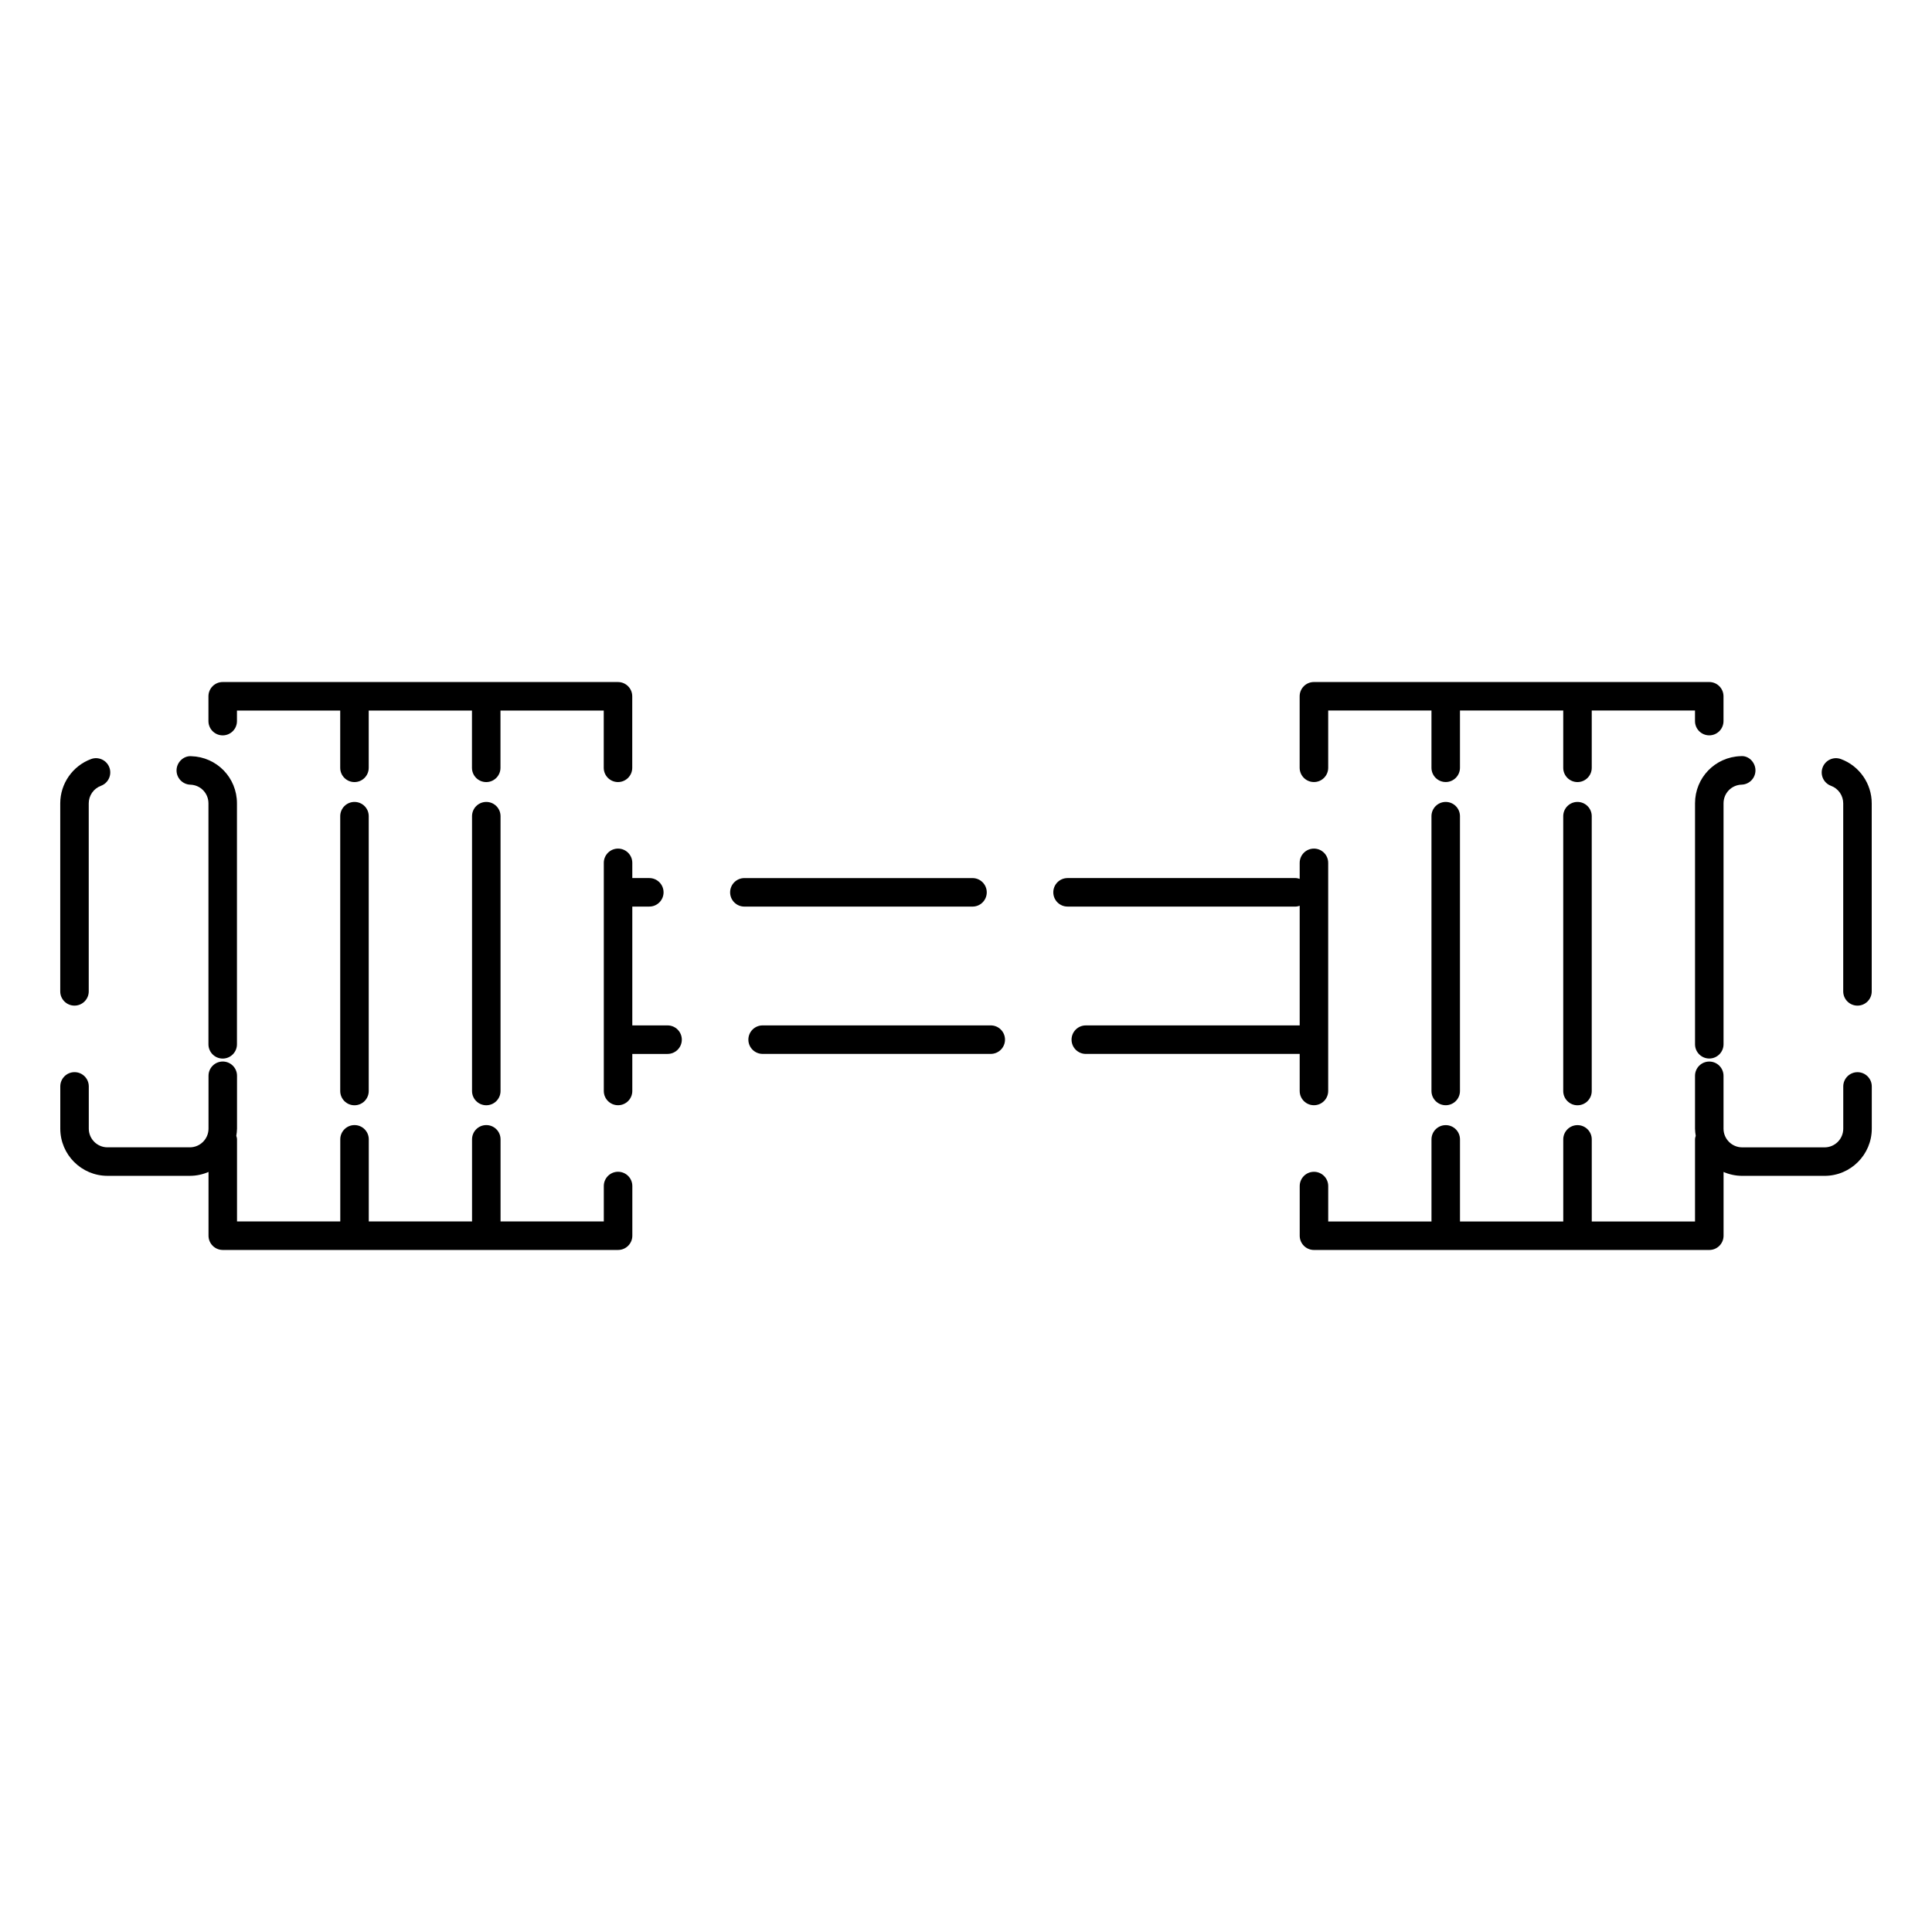 <?xml version="1.0" encoding="UTF-8"?>
<!-- Uploaded to: SVG Repo, www.svgrepo.com, Generator: SVG Repo Mixer Tools -->
<svg fill="#000000" width="800px" height="800px" version="1.1" viewBox="144 144 512 512" xmlns="http://www.w3.org/2000/svg">
 <g>
  <path d="m203.02 338.88c2.086 0 3.777-1.691 3.777-3.777v-2.801h27.363v15.18c0 2.086 1.691 3.777 3.777 3.777 2.086 0 3.777-1.691 3.777-3.777v-15.18h27.363v15.18c0 2.086 1.691 3.777 3.777 3.777s3.777-1.691 3.777-3.777v-15.18h27.367v15.176c0 2.086 1.691 3.777 3.777 3.777s3.777-1.691 3.777-3.777v-18.953c0-2.086-1.691-3.777-3.777-3.777l-34.914-0.004h-69.844c-2.086 0-3.777 1.691-3.777 3.777v6.578c0 2.086 1.691 3.781 3.777 3.781z"/>
  <path d="m237.94 356.52c-2.086 0-3.777 1.691-3.777 3.777v72.836c0 2.086 1.691 3.777 3.777 3.777 2.086 0 3.777-1.691 3.777-3.777v-72.836c0.004-2.086-1.684-3.777-3.777-3.777z"/>
  <path d="m307.79 454.53c-2.086 0-3.777 1.691-3.777 3.777v9.387h-27.363v-21.758c0-2.086-1.691-3.777-3.777-3.777-2.086 0-3.777 1.691-3.777 3.777v21.758h-27.367v-21.758c0-2.086-1.691-3.777-3.777-3.777-2.086 0-3.777 1.691-3.777 3.777v21.758h-27.363v-21.754c0-0.332-0.105-0.641-0.191-0.945 0.098-0.625 0.191-1.246 0.191-1.895v-14.008c0-2.086-1.691-3.777-3.777-3.777-2.086 0-3.777 1.691-3.777 3.777v14.008c0 2.731-2.223 4.953-4.953 4.953h-21.824c-2.731 0-4.953-2.223-4.953-4.953v-11.191c0-2.086-1.691-3.777-3.777-3.777-2.086 0-3.777 1.691-3.777 3.777v11.191c0 6.898 5.613 12.508 12.508 12.508h21.824c1.758 0 3.43-0.371 4.953-1.031v16.898c0 2.086 1.691 3.777 3.777 3.777h104.76c2.086 0 3.777-1.691 3.777-3.777v-13.164c0-2.09-1.695-3.781-3.781-3.781z"/>
  <path d="m272.87 356.52c-2.086 0-3.777 1.691-3.777 3.777v72.832c0 2.086 1.691 3.777 3.777 3.777 2.086 0 3.777-1.691 3.777-3.777v-72.832c0-2.086-1.691-3.777-3.777-3.777z"/>
  <path d="m163.74 410.5c2.086 0 3.777-1.691 3.777-3.777v-49.832c0-2.066 1.301-3.93 3.234-4.644 1.961-0.727 2.957-2.898 2.238-4.852-0.727-1.965-2.906-2.957-4.852-2.238-4.887 1.805-8.172 6.519-8.172 11.734v49.832c-0.008 2.082 1.688 3.777 3.773 3.777z"/>
  <path d="m194.45 351.95c2.684 0.086 4.793 2.258 4.793 4.949v63.855c0 2.086 1.691 3.777 3.777 3.777 2.086 0 3.777-1.691 3.777-3.777v-63.855c0-6.801-5.324-12.293-12.117-12.5-2.023-0.137-3.828 1.578-3.891 3.664-0.062 2.078 1.574 3.82 3.66 3.887z"/>
  <path d="m562.05 356.52c-2.086 0-3.777 1.691-3.777 3.777v72.836c0 2.086 1.691 3.777 3.777 3.777 2.086 0 3.777-1.691 3.777-3.777v-72.836c0-2.086-1.691-3.777-3.777-3.777z"/>
  <path d="m527.13 356.52c-2.086 0-3.777 1.691-3.777 3.777v72.824c0 2.086 1.691 3.777 3.777 3.777 2.086 0 3.777-1.691 3.777-3.777v-72.824c0.004-2.086-1.691-3.777-3.777-3.777z"/>
  <path d="m488.43 433.12c0 2.086 1.691 3.777 3.777 3.777 2.086 0 3.777-1.691 3.777-3.777v-60.457c0-2.086-1.691-3.777-3.777-3.777-2.086 0-3.777 1.691-3.777 3.777v4.246c-0.344-0.102-0.684-0.211-1.062-0.211h-60.457c-2.086 0-3.777 1.691-3.777 3.777 0 2.086 1.691 3.777 3.777 3.777h60.457c0.379 0 0.719-0.109 1.062-0.211v31.703h-56.68c-2.086 0-3.777 1.691-3.777 3.777 0 2.086 1.691 3.777 3.777 3.777h56.68z"/>
  <path d="m492.21 351.25c2.086 0 3.777-1.691 3.777-3.777v-15.176h27.367v15.172c0 2.086 1.691 3.777 3.777 3.777 2.086 0 3.777-1.691 3.777-3.777v-15.172h27.367v15.184c0 2.086 1.691 3.777 3.777 3.777 2.086 0 3.777-1.691 3.777-3.777v-15.184h27.363v2.801c0 2.086 1.691 3.777 3.777 3.777 2.086 0 3.777-1.691 3.777-3.777v-6.578c0-2.086-1.691-3.777-3.777-3.777h-104.77c-2.086 0-3.777 1.691-3.777 3.777v18.953c0.008 2.086 1.699 3.777 3.785 3.777z"/>
  <path d="m593.2 356.89v63.852c0 2.086 1.691 3.777 3.777 3.777 2.086 0 3.777-1.691 3.777-3.777v-63.852c0-2.691 2.106-4.867 4.797-4.949 2.086-0.066 3.723-1.809 3.664-3.891-0.066-2.09-1.855-3.863-3.894-3.664-6.801 0.215-12.121 5.711-12.121 12.504z"/>
  <path d="m631.86 345.16c-1.965-0.727-4.125 0.281-4.852 2.238-0.727 1.961 0.277 4.133 2.231 4.852 1.934 0.715 3.234 2.578 3.234 4.644v49.832c0 2.086 1.691 3.777 3.777 3.777 2.086 0 3.777-1.691 3.777-3.777v-49.832c0.008-5.215-3.277-9.934-8.168-11.734z"/>
  <path d="m636.26 428.14c-2.086 0-3.777 1.691-3.777 3.777v11.191c0 2.731-2.215 4.953-4.949 4.953h-21.832c-2.731 0-4.953-2.223-4.953-4.953v-14.008c0-2.086-1.691-3.777-3.777-3.777-2.086 0-3.777 1.691-3.777 3.777v14.008c0 0.645 0.098 1.27 0.191 1.891-0.086 0.312-0.191 0.609-0.191 0.945v21.758h-27.363v-21.754c0-2.086-1.691-3.777-3.777-3.777-2.086 0-3.777 1.691-3.777 3.777v21.754h-27.367v-21.754c0-2.086-1.691-3.777-3.777-3.777-2.086 0-3.777 1.691-3.777 3.777v21.754h-27.367v-9.387c0-2.086-1.691-3.777-3.777-3.777-2.086 0-3.777 1.691-3.777 3.777v13.164c0 2.086 1.691 3.777 3.777 3.777h104.77c2.086 0 3.777-1.691 3.777-3.777v-16.898c1.523 0.66 3.195 1.031 4.953 1.031h21.824c6.898 0 12.504-5.613 12.504-12.508v-11.191c0-2.082-1.691-3.773-3.777-3.773z"/>
  <path d="m405.5 380.48c0-2.086-1.691-3.777-3.777-3.777h-60.457c-2.086 0-3.777 1.691-3.777 3.777 0 2.086 1.691 3.777 3.777 3.777h60.457c2.086 0 3.777-1.691 3.777-3.777z"/>
  <path d="m406.56 415.74h-60.457c-2.086 0-3.777 1.691-3.777 3.777 0 2.086 1.691 3.777 3.777 3.777h60.457c2.086 0 3.777-1.691 3.777-3.777 0-2.086-1.691-3.777-3.777-3.777z"/>
  <path d="m320.91 415.74h-9.344v-31.488h4.508c2.086 0 3.777-1.691 3.777-3.777 0-2.086-1.691-3.777-3.777-3.777h-4.508v-4.035c0-2.086-1.691-3.777-3.777-3.777-2.086 0-3.777 1.691-3.777 3.777v60.457c0 2.086 1.691 3.777 3.777 3.777 2.086 0 3.777-1.691 3.777-3.777v-9.82h9.344c2.086 0 3.777-1.691 3.777-3.777 0.004-2.09-1.691-3.781-3.777-3.781z"/>
 </g>
</svg>